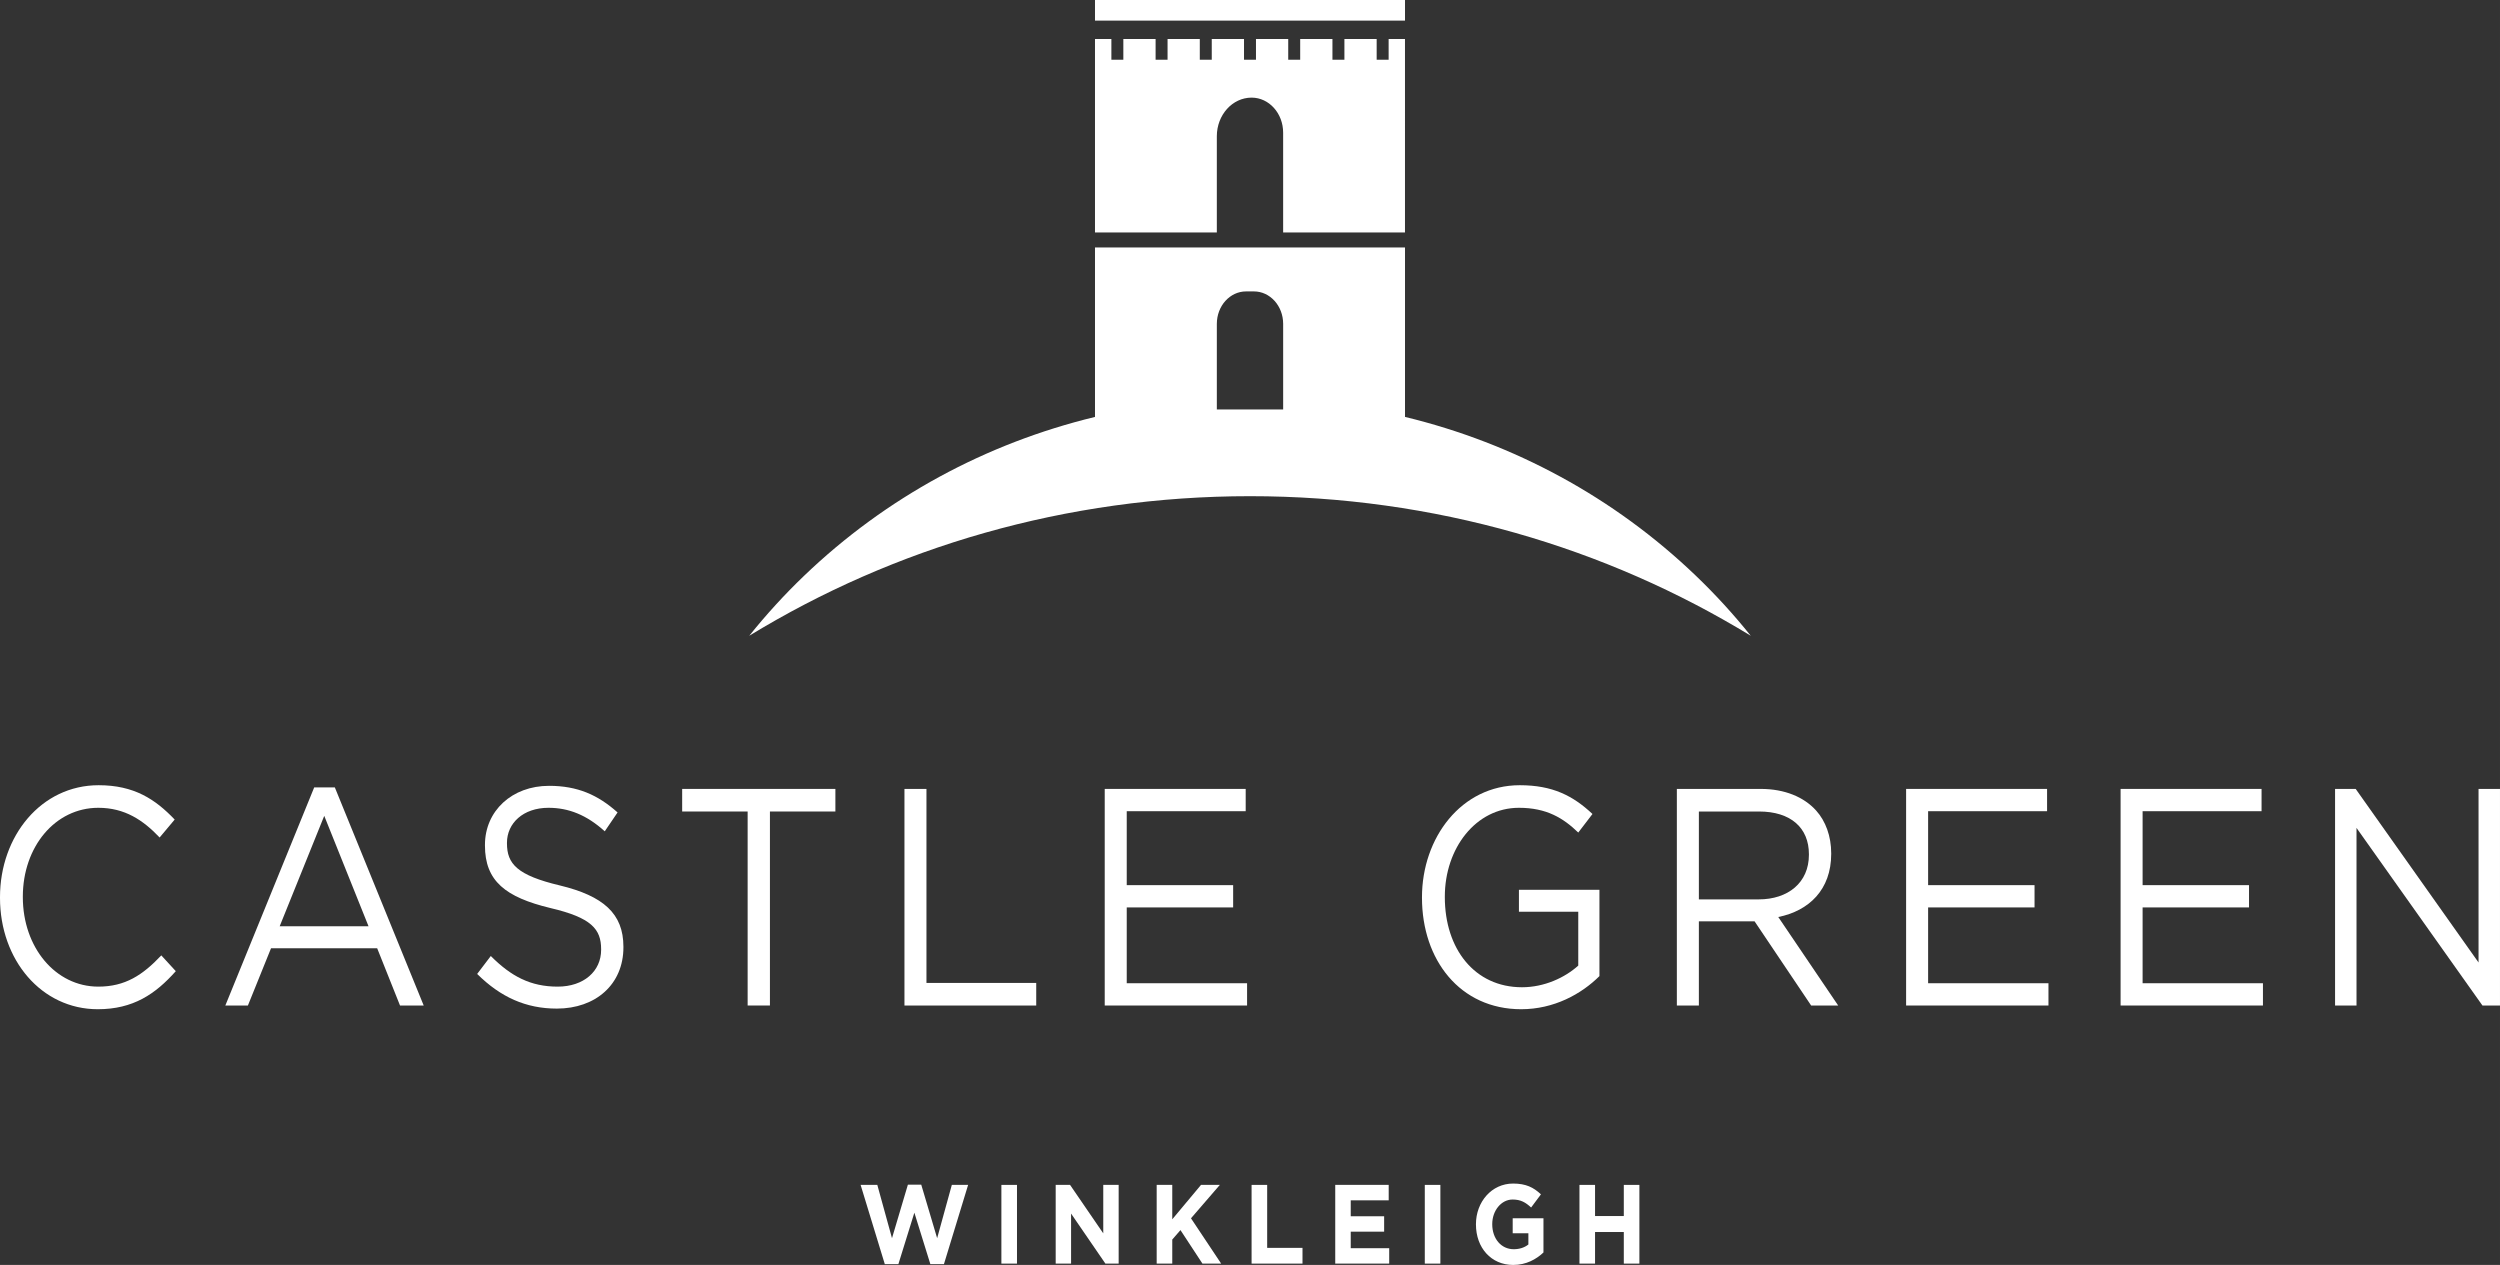 <?xml version="1.0" encoding="UTF-8"?>
<svg id="Layer_1" data-name="Layer 1" xmlns="http://www.w3.org/2000/svg" width="209.799mm" height="106.154mm" viewBox="0 0 594.705 300.909">
  <rect x="0" y="0" width="594.705" height="300.909" fill="#333333" stroke="none"/>
  <defs>
    <style>
      .cls-1 {
        fill: #fff;
      }
    </style>
  </defs>
  <g>
    <path class="cls-1" d="M0,213.579v-.148c0-14.574,9.808-26.643,23.46-26.643,8.416,0,13.454,3.31,18.093,8.169l-3.579,4.268c-3.91-4.12-8.285-7.065-14.581-7.065-10.271,0-17.96,9.273-17.96,21.122v.148c0,11.923,7.755,21.271,17.96,21.271,6.363,0,10.538-2.722,14.977-7.433l3.447,3.755c-4.838,5.447-10.14,9.053-18.556,9.053-13.387,0-23.262-11.704-23.262-26.497Z"/>
    <path class="cls-1" d="M74.747,187.302h4.902l21.142,51.89h-5.634l-5.434-13.616h-25.25l-5.5,13.616h-5.369l21.142-51.89ZM87.669,220.35l-10.538-26.275-10.603,26.275h21.14Z"/>
    <path class="cls-1" d="M113.506,231.685l3.247-4.268c4.838,4.856,9.477,7.285,15.905,7.285,6.23,0,10.34-3.678,10.34-8.757v-.148c0-4.785-2.32-7.507-12.061-9.789-10.671-2.576-15.575-6.403-15.575-14.868v-.148c0-8.095,6.43-14.058,15.244-14.058,6.759,0,11.597,2.134,16.303,6.331l-3.049,4.488c-4.308-3.9-8.616-5.593-13.387-5.593-6.032,0-9.875,3.68-9.875,8.317v.146c0,4.859,2.386,7.583,12.593,10.011,10.338,2.502,15.109,6.697,15.109,14.574v.146c0,8.833-6.626,14.574-15.838,14.574-7.357,0-13.387-2.724-18.954-8.243Z"/>
    <path class="cls-1" d="M177.848,193.042h-15.573v-5.373h36.449v5.373h-15.573v46.15h-5.302v-46.15Z"/>
    <path class="cls-1" d="M215.152,187.67h5.236v46.15h26.111v5.373h-31.347v-51.522Z"/>
    <path class="cls-1" d="M262.794,187.67h33.533v5.301h-28.298v17.59h25.315v5.299h-25.315v18.034h28.629v5.299h-33.864v-51.522Z"/>
    <path class="cls-1" d="M338.264,213.579v-.148c0-14.132,9.346-26.643,23.262-26.643,7.82,0,12.658,2.502,17.297,6.845l-3.381,4.417c-3.579-3.461-7.553-5.889-14.114-5.889-10.273,0-17.628,9.641-17.628,21.122v.148c0,12.292,7.091,21.419,18.358,21.419,5.3,0,10.204-2.282,13.385-5.153v-12.805h-14.114v-5.227h19.152v20.534c-4.308,4.271-10.803,7.877-18.623,7.877-14.579,0-23.593-11.778-23.593-26.497Z"/>
    <path class="cls-1" d="M398.895,187.67h19.948c5.7,0,10.273,1.914,13.189,5.153,2.253,2.502,3.579,6.109,3.579,10.157v.148c0,8.537-5.302,13.542-12.593,15.014l14.25,21.051h-6.43l-13.454-20.021h-13.254v20.021h-5.236v-51.522ZM418.378,213.947c6.959,0,11.93-3.974,11.93-10.599v-.148c0-6.329-4.375-10.157-11.863-10.157h-14.314v20.905h14.248Z"/>
    <path class="cls-1" d="M453.429,187.67h33.533v5.301h-28.298v17.59h25.315v5.299h-25.315v18.034h28.629v5.299h-33.864v-51.522Z"/>
    <path class="cls-1" d="M504.451,187.67h33.533v5.301h-28.298v17.59h25.315v5.299h-25.315v18.034h28.629v5.299h-33.864v-51.522Z"/>
    <path class="cls-1" d="M555.471,187.67h4.904l29.227,41.291v-41.291h5.102v51.522h-4.175l-29.956-42.247v42.247h-5.102v-51.522Z"/>
  </g>
  <g>
    <path class="cls-1" d="M204.723,281.866h3.973l3.492,12.677,3.781-12.729h3.179l3.781,12.729,3.492-12.677h3.877l-5.755,18.855h-3.228l-3.804-12.248-3.804,12.248h-3.228l-5.755-18.855Z"/>
    <path class="cls-1" d="M238.213,281.866h3.71v18.723h-3.71v-18.723Z"/>
    <path class="cls-1" d="M251.129,281.866h3.42l7.898,11.527v-11.527h3.661v18.723h-3.155l-8.163-11.902v11.902h-3.661v-18.723Z"/>
    <path class="cls-1" d="M275.152,281.866h3.708v8.184l6.84-8.184h4.479l-6.863,7.945,7.177,10.778h-4.455l-5.226-7.971-1.951,2.247v5.723h-3.708v-18.723Z"/>
    <path class="cls-1" d="M297.73,281.866h3.708v14.979h8.404v3.744h-12.112v-18.723Z"/>
    <path class="cls-1" d="M317.631,281.866h12.716v3.665h-9.032v3.798h7.947v3.663h-7.947v3.931h9.151v3.665h-12.836v-18.723Z"/>
    <path class="cls-1" d="M338.932,281.866h3.708v18.723h-3.708v-18.723Z"/>
    <path class="cls-1" d="M351.101,291.281v-.052c0-5.323,3.732-9.683,8.838-9.683,3.033,0,4.865.908,6.622,2.568l-2.335,3.13c-1.3-1.204-2.457-1.899-4.408-1.899-2.696,0-4.839,2.648-4.839,5.83v.054c0,3.424,2.12,5.937,5.106,5.937,1.347,0,2.551-.375,3.49-1.124v-2.674h-3.732v-3.556h7.32v8.13c-1.733,1.631-4.118,2.968-7.2,2.968-5.249,0-8.861-4.092-8.861-9.628Z"/>
    <path class="cls-1" d="M375.726,281.866h3.708v7.409h6.84v-7.409h3.708v18.723h-3.708v-7.516h-6.84v7.516h-3.708v-18.723Z"/>
  </g>
  <g>
    <rect class="cls-1" x="260.48" width="73.745" height="4.903"/>
    <path class="cls-1" d="M330.33,9.271v4.931h-2.846v-4.931h-7.673v4.931h-2.846v-4.931h-7.673v4.931h-2.846v-4.931h-7.672v4.931h-2.846v-4.931h-7.673v4.931h-2.846v-4.931h-7.667v4.931h-2.846v-4.931h-7.673v4.931h-2.846v-4.931h-3.899v46.028h28.984v-22.889c0-5.074,3.704-9.187,8.272-9.187,4.144,0,7.503,3.731,7.503,8.333v23.743h28.984V9.271h-3.895Z"/>
    <path class="cls-1" d="M403.399,136.942c-19.443-18.633-43.252-31.493-69.174-37.766v-40.315h-73.745v40.32c-25.922,6.272-49.731,19.128-69.174,37.76-4.697,4.501-9.057,9.277-13.075,14.298,34.417-21.022,75.283-33.207,119.121-33.207s84.704,12.185,119.121,33.207c-4.017-5.02-8.378-9.797-13.075-14.297ZM289.464,77.038c0-4.261,3.11-7.715,6.947-7.715h1.882c3.837,0,6.947,3.454,6.947,7.715v20.368h-15.776v-20.368Z"/>
  </g>
</svg>
